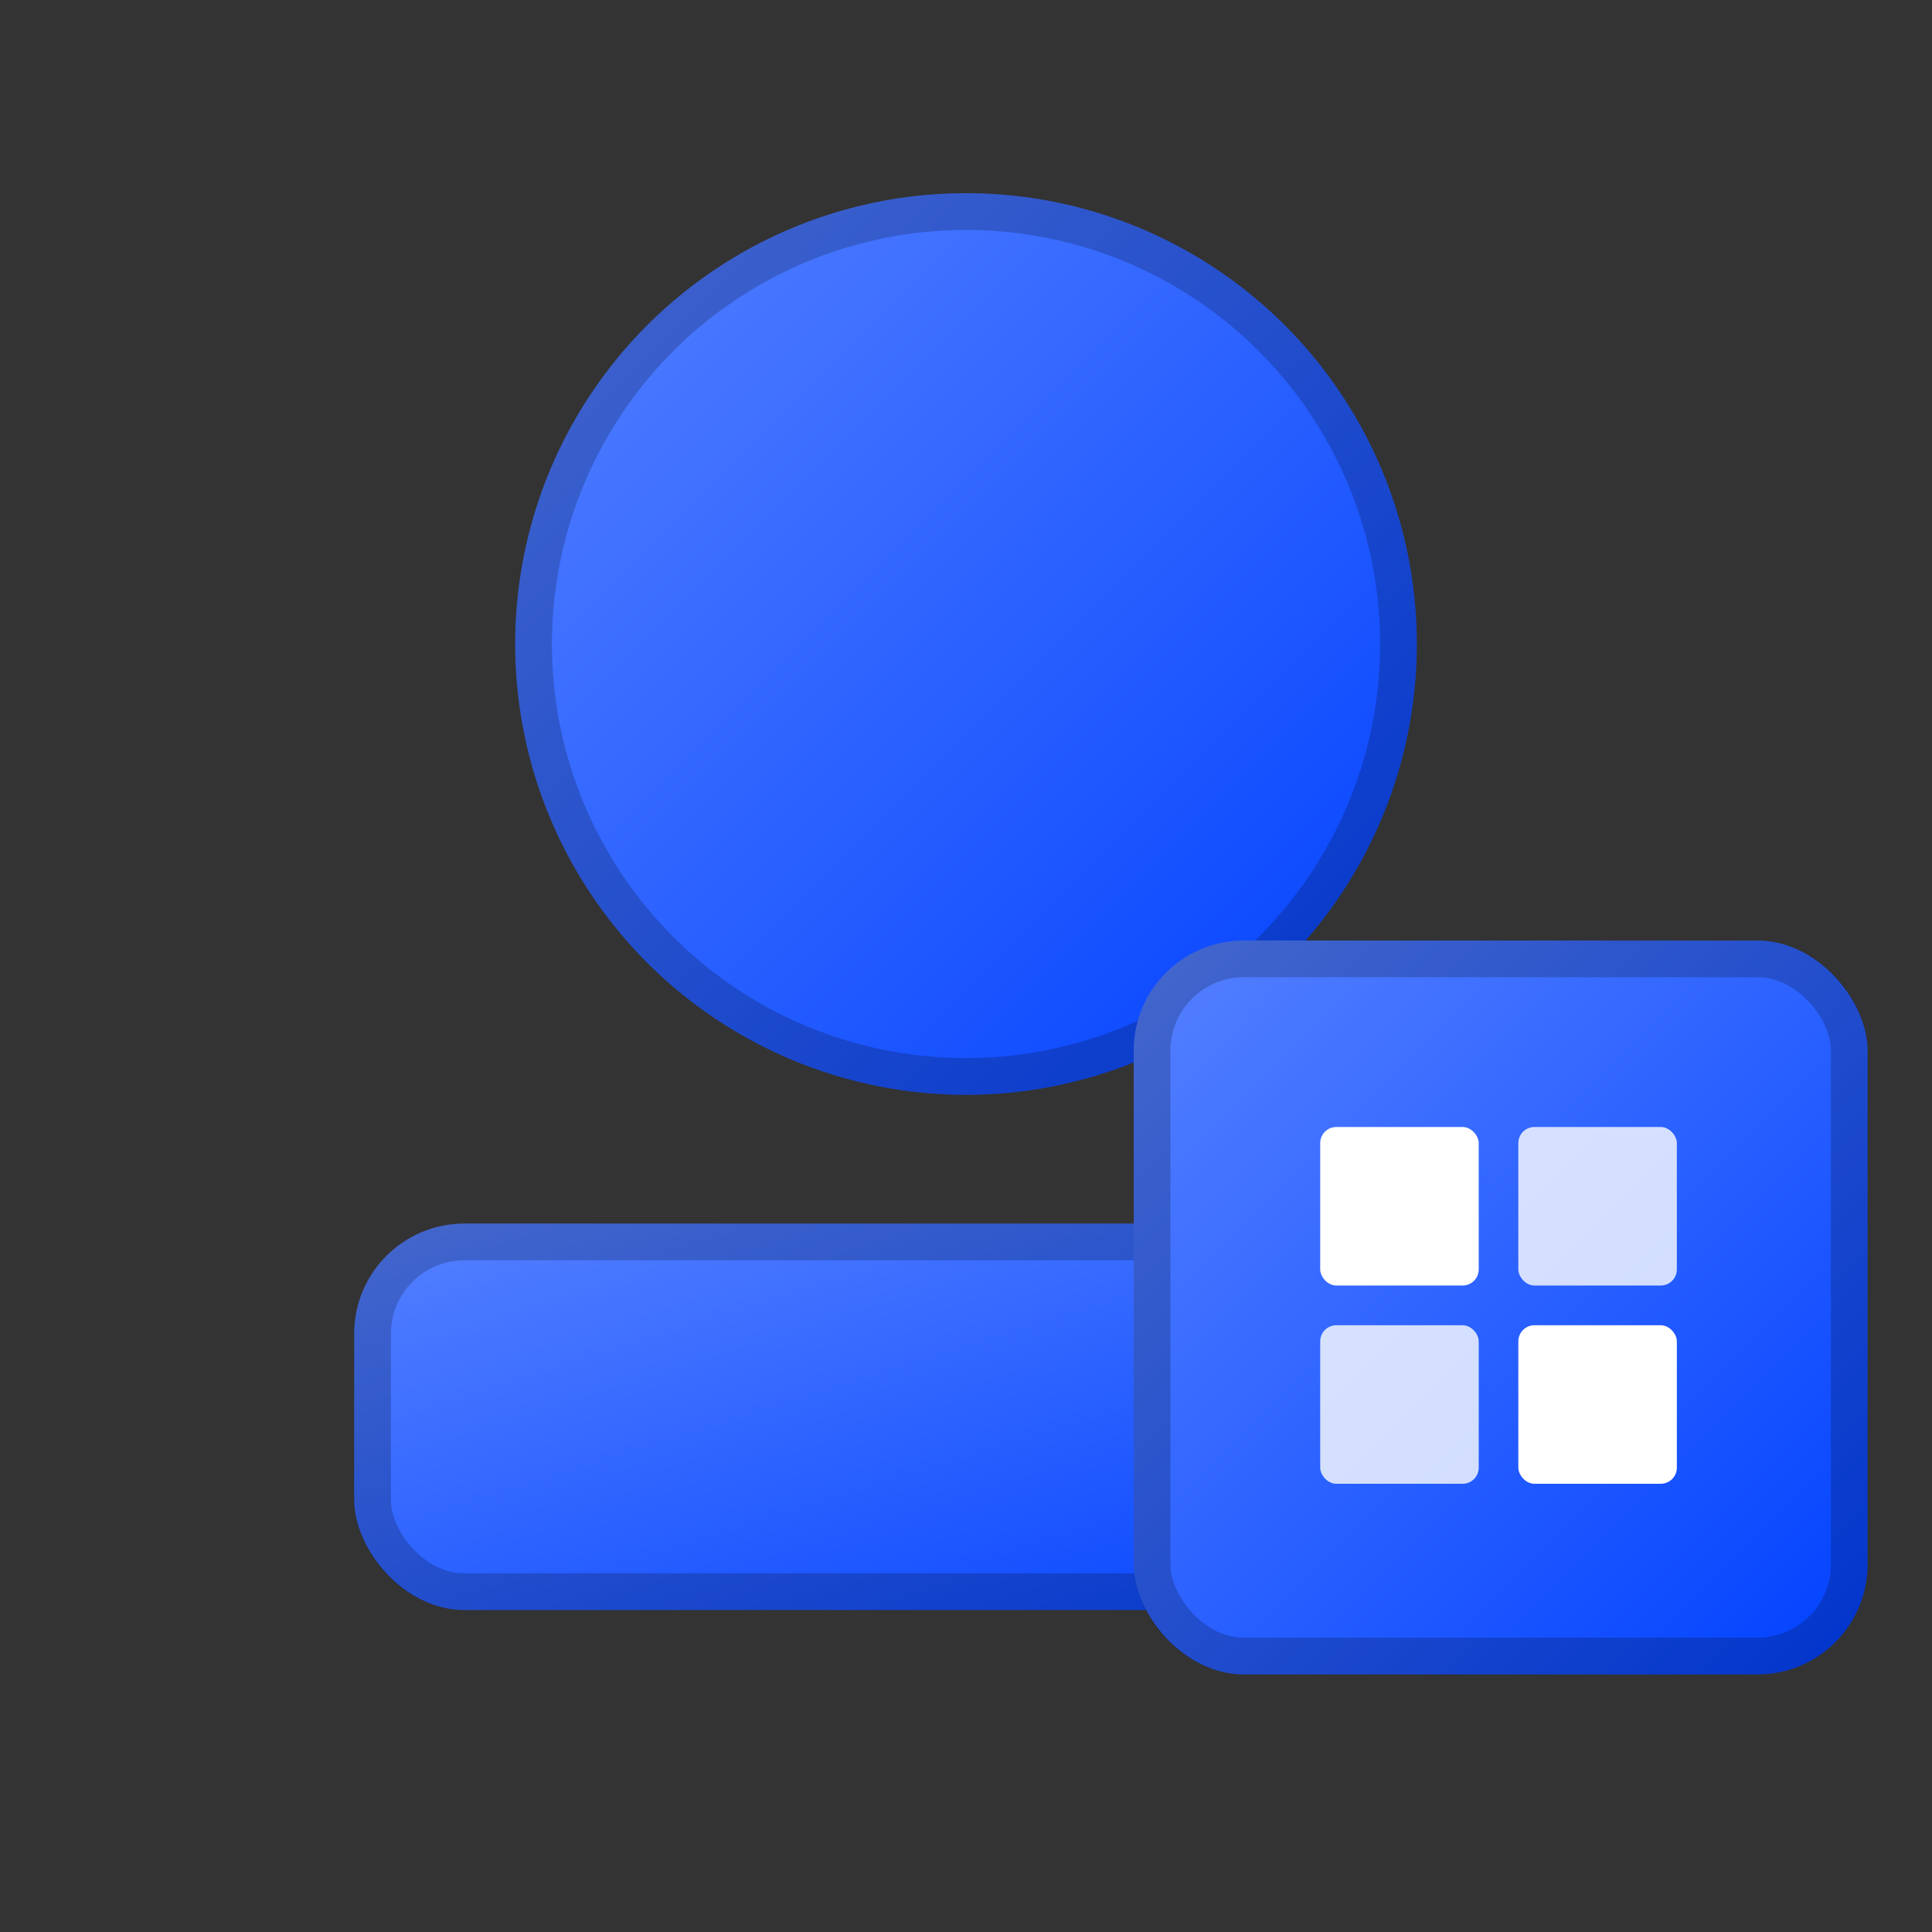 <svg fill="none" height="60" viewBox="0 0 60 60" width="60" xmlns="http://www.w3.org/2000/svg" xmlns:xlink="http://www.w3.org/1999/xlink"><rect x="0" y="0" width="60" height="60" fill="#333333" stroke="none"/><clipPath id="a"><path d="m0 0h60v60h-60z"/></clipPath><linearGradient id="b" x1="1" x2="0" y1="1" y2="0"><stop offset="0" stop-color="#0041ff"/><stop offset="1" stop-color="#5681ff"/><stop offset="1" stop-color="#0041ff" stop-opacity="0"/></linearGradient><g clip-path="url(#a)"><rect fill="url(#b)" height="12" rx="3.419" width="38" x="11" y="38"/><rect fill="none" height="10.86" rx="2.849" stroke="#000" stroke-opacity=".2" stroke-width="1.14" width="36.86" x="11.57" y="38.57"/><ellipse cx="30" cy="20" fill="url(#b)" rx="14" ry="14"/><ellipse cx="30" cy="20" fill="none" rx="13.43" ry="13.43" stroke="#000" stroke-opacity=".2" stroke-width="1.14"/><rect fill="url(#b)" height="22.791" rx="3.419" width="22.791" x="35.209" y="29.209"/><rect fill="none" height="21.651" rx="2.849" stroke="#000" stroke-opacity=".2" stroke-width="1.14" width="21.651" x="35.779" y="29.779"/><g fill="#fff"><rect height="4.923" rx=".5" width="4.923" x="41" y="35"/><rect height="4.923" opacity=".8" rx=".5" width="4.923" x="41" y="41.157"/><rect height="4.923" opacity=".8" rx=".5" width="4.923" x="47.153" y="35"/><rect height="4.923" rx=".5" width="4.923" x="47.153" y="41.157"/></g></g></svg>